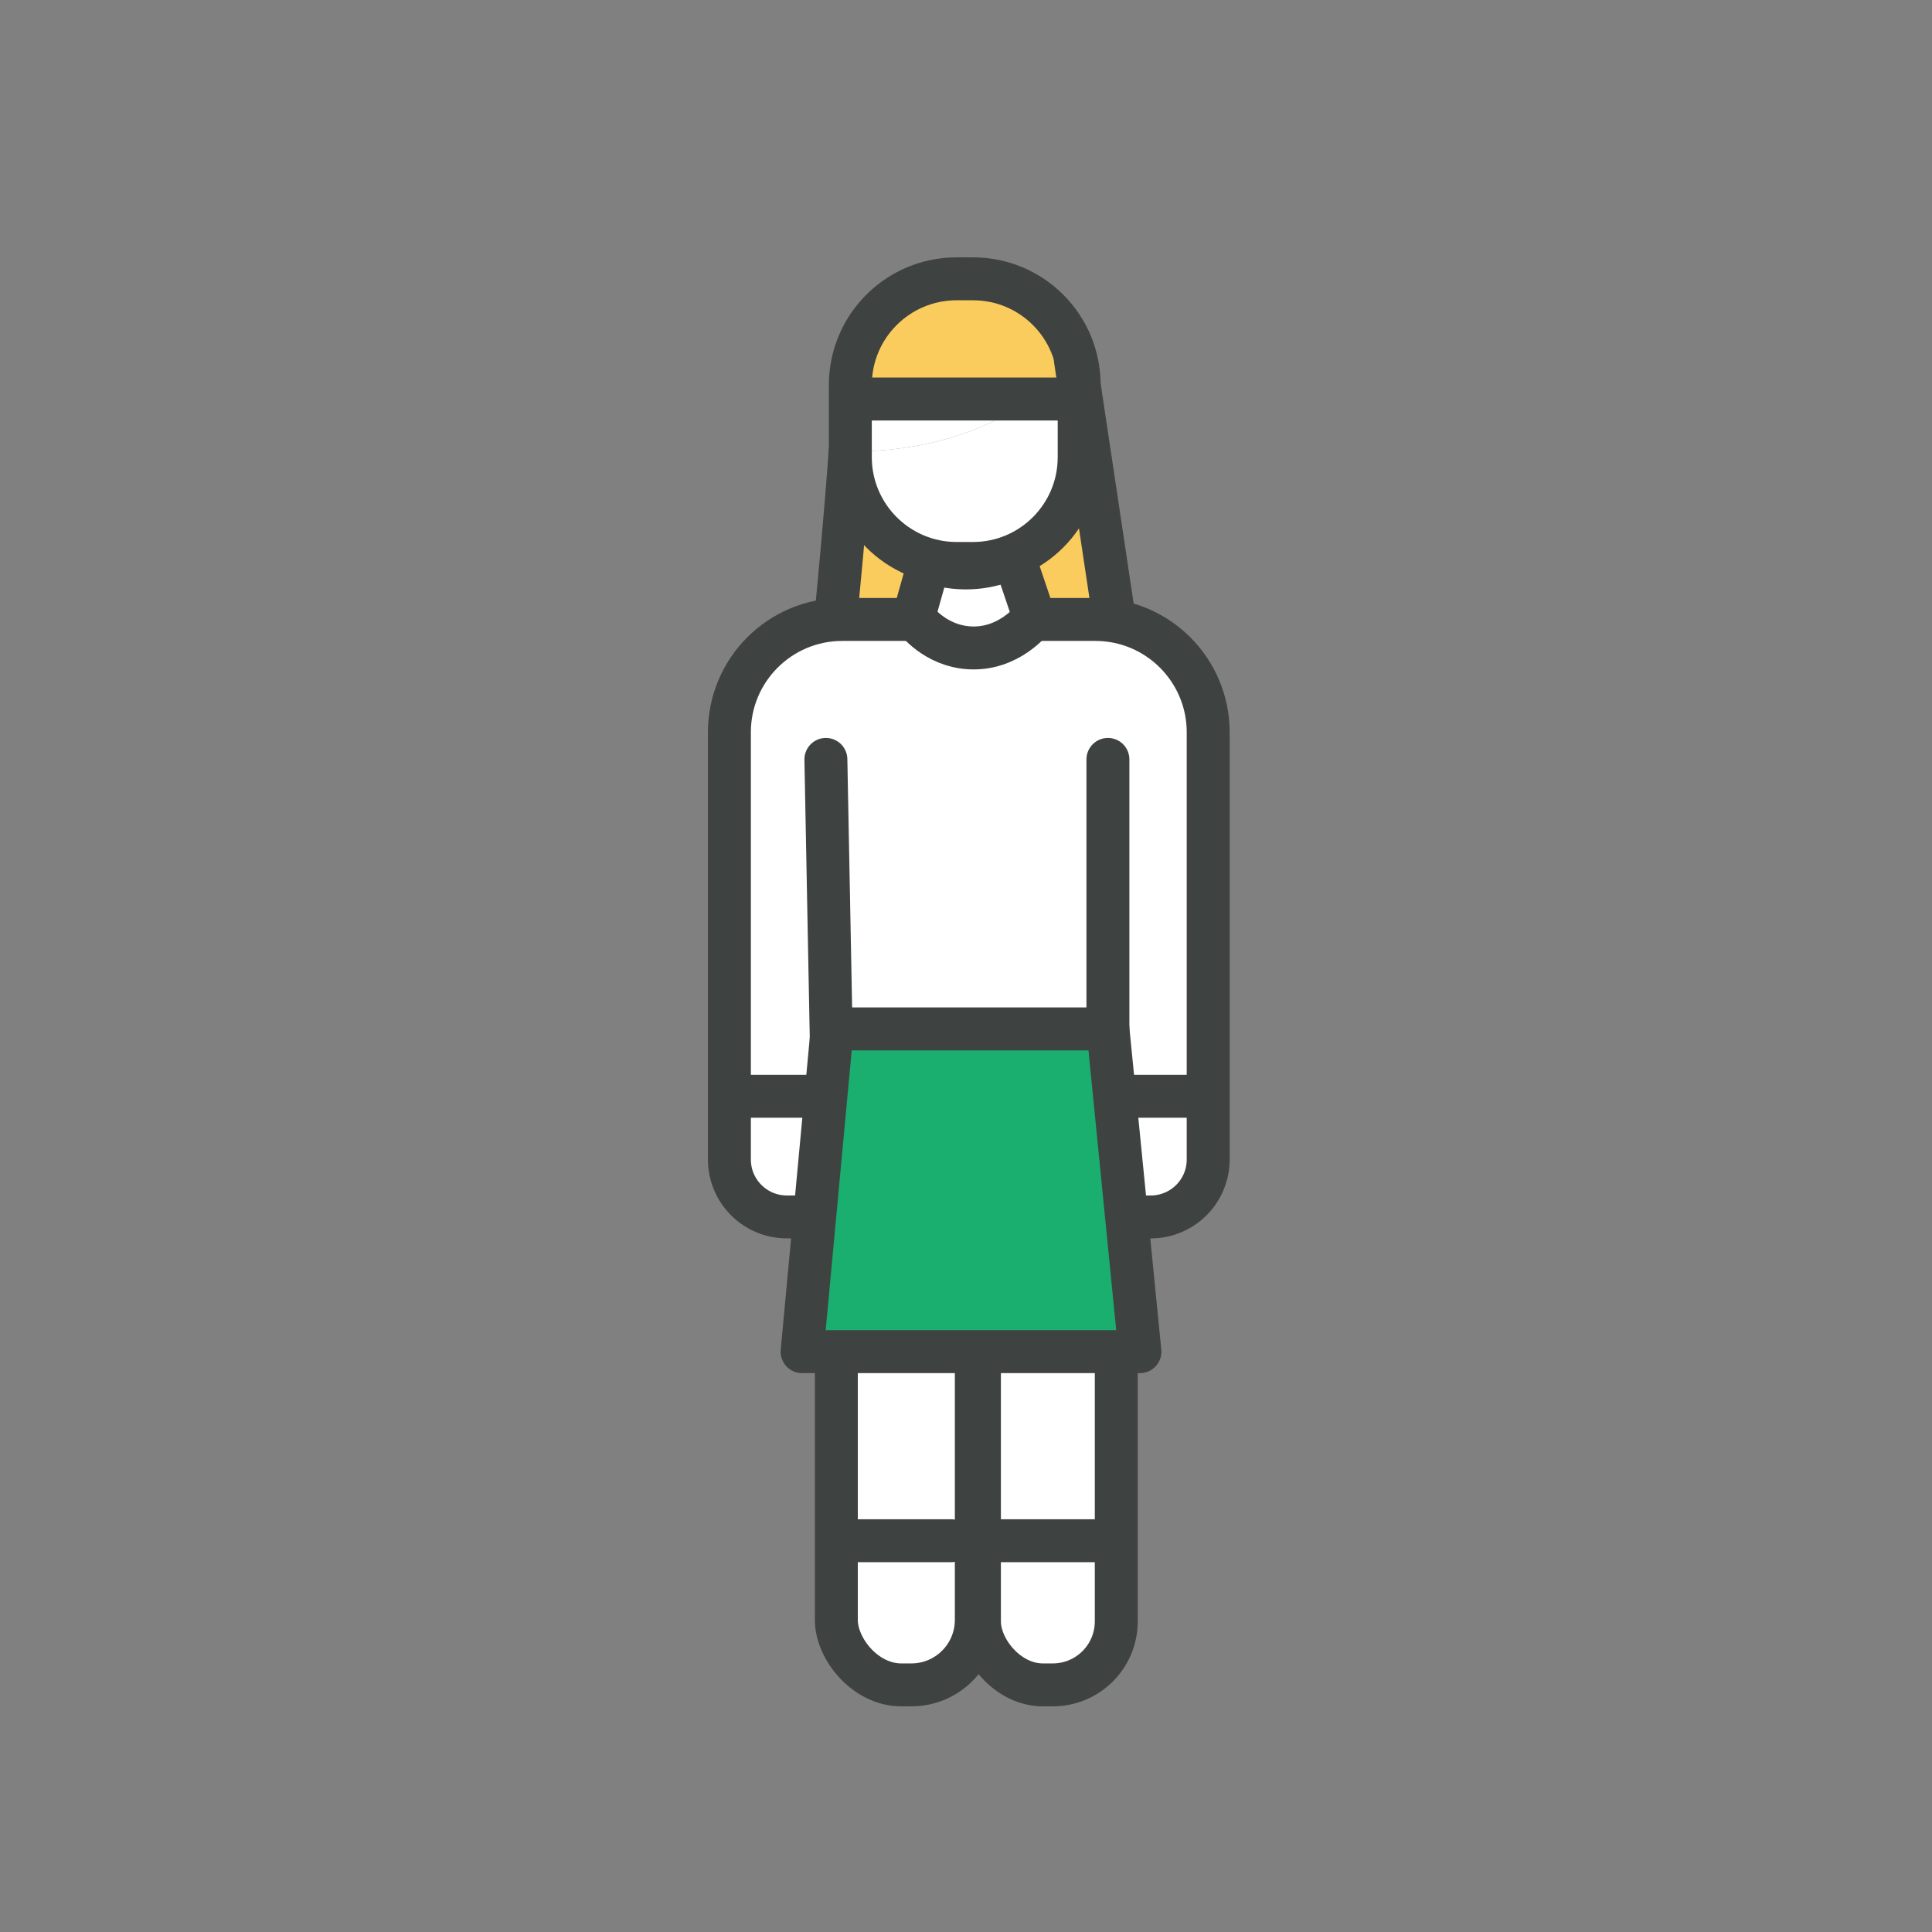<?xml version="1.0" encoding="UTF-8"?><svg id="_レイヤー_1" xmlns="http://www.w3.org/2000/svg" width="90" height="90" viewBox="0 0 90 90"><rect x="0" y="0" width="90" height="90" fill="#808080" stroke="none"/><defs><style>.cls-1,.cls-2{fill:#fff;}.cls-2,.cls-3,.cls-4{stroke:#3e4240;stroke-linecap:round;stroke-linejoin:round;stroke-width:2px;}.cls-3{fill:none;}.cls-4{fill:#1aae6f;}.cls-5{fill:#facc5d;}</style></defs><g><g><path class="cls-5" d="m50.272,17.938c.64,4.26,1.28,8.52,1.92,12.79h-13.46c.32-2.98.69-7.11.87-9.7h.01v.27c0,2.73,2.22,4.95,4.95,4.95h.76c2.74,0,4.95-2.22,4.95-4.95v-3.36Z"/><path class="cls-1" d="m50.272,18.588v2.71c0,2.73-2.21,4.95-4.95,4.95h-.76c-2.73,0-4.95-2.22-4.95-4.95v-.27c1.87.01,5.33-.25,8.43-2.44h2.23Z"/><path class="cls-1" d="m50.272,17.938v.65h-2.23c.2-.14.39-.29.59-.45.56-.46,1.04-.93,1.46-1.4l.18,1.2Z"/><path class="cls-5" d="m50.272,17.938l-.18-1.2c-.42.47-.9.94-1.46,1.4-.2.16-.39.31-.59.45h-8.43v-.65c0-2.74,2.22-4.95,4.95-4.95h.76c2.74,0,4.95,2.21,4.95,4.95Z"/><path class="cls-1" d="m39.672,18.588h8.37c-3.1,2.19-6.56,2.45-8.43,2.44v-2.44h.06Z"/></g><g><path class="cls-3" d="m50.092,16.738l.18,1.2c.64,4.26,1.28,8.52,1.92,12.79h-13.46c.32-2.98.69-7.11.87-9.7"/><path class="cls-3" d="m50.272,18.588v2.71c0,2.73-2.21,4.95-4.95,4.95h-.76c-2.73,0-4.95-2.22-4.95-4.95v-3.36c0-2.74,2.22-4.95,4.95-4.95h.76c2.74,0,4.95,2.21,4.95,4.95"/><polyline class="cls-3" points="39.672 18.588 48.042 18.588 50.182 18.588"/></g></g><path class="cls-2" d="m37.968,56.689h-1.314c-1.478,0-2.676-1.198-2.676-2.676v-15.522s0-4.379,0-4.379c0-2.902,2.353-5.255,5.255-5.255h5.799s.196,0,.196,0h5.799c2.902,0,5.255,2.353,5.255,5.255v19.902c0,1.478-1.198,2.676-2.676,2.676h-1.314"/><rect class="cls-2" x="38.96" y="60.582" width="6.52" height="17.907" rx="3.027" ry="3.027"/><rect class="cls-2" x="45.626" y="60.582" width="6.374" height="17.907" rx="2.959" ry="2.959"/><path class="cls-2" d="m42.56,28.755c.125.169,1.015,1.325,2.591,1.423,1.838.114,2.947-1.313,3.029-1.423-.316-.937-.633-1.873-.949-2.81-.44.21-1.251.524-2.299.511-.69-.008-1.254-.156-1.642-.292-.243.864-.487,1.727-.73,2.591Z"/><polyline class="cls-2" points="38.473 35.376 38.765 50.558 51.611 50.558 51.611 35.376"/><polygon class="cls-4" points="38.765 47.93 51.611 47.93 53.103 62.966 37.365 62.966 38.765 47.93"/><line class="cls-3" x1="52.341" y1="51.069" x2="55.917" y2="51.069"/><line class="cls-3" x1="34.439" y1="51.069" x2="38.015" y2="51.069"/><line class="cls-3" x1="44.312" y1="71.773" x2="39.252" y2="71.773"/><line class="cls-3" x1="51.319" y1="71.773" x2="46.259" y2="71.773"/></svg>